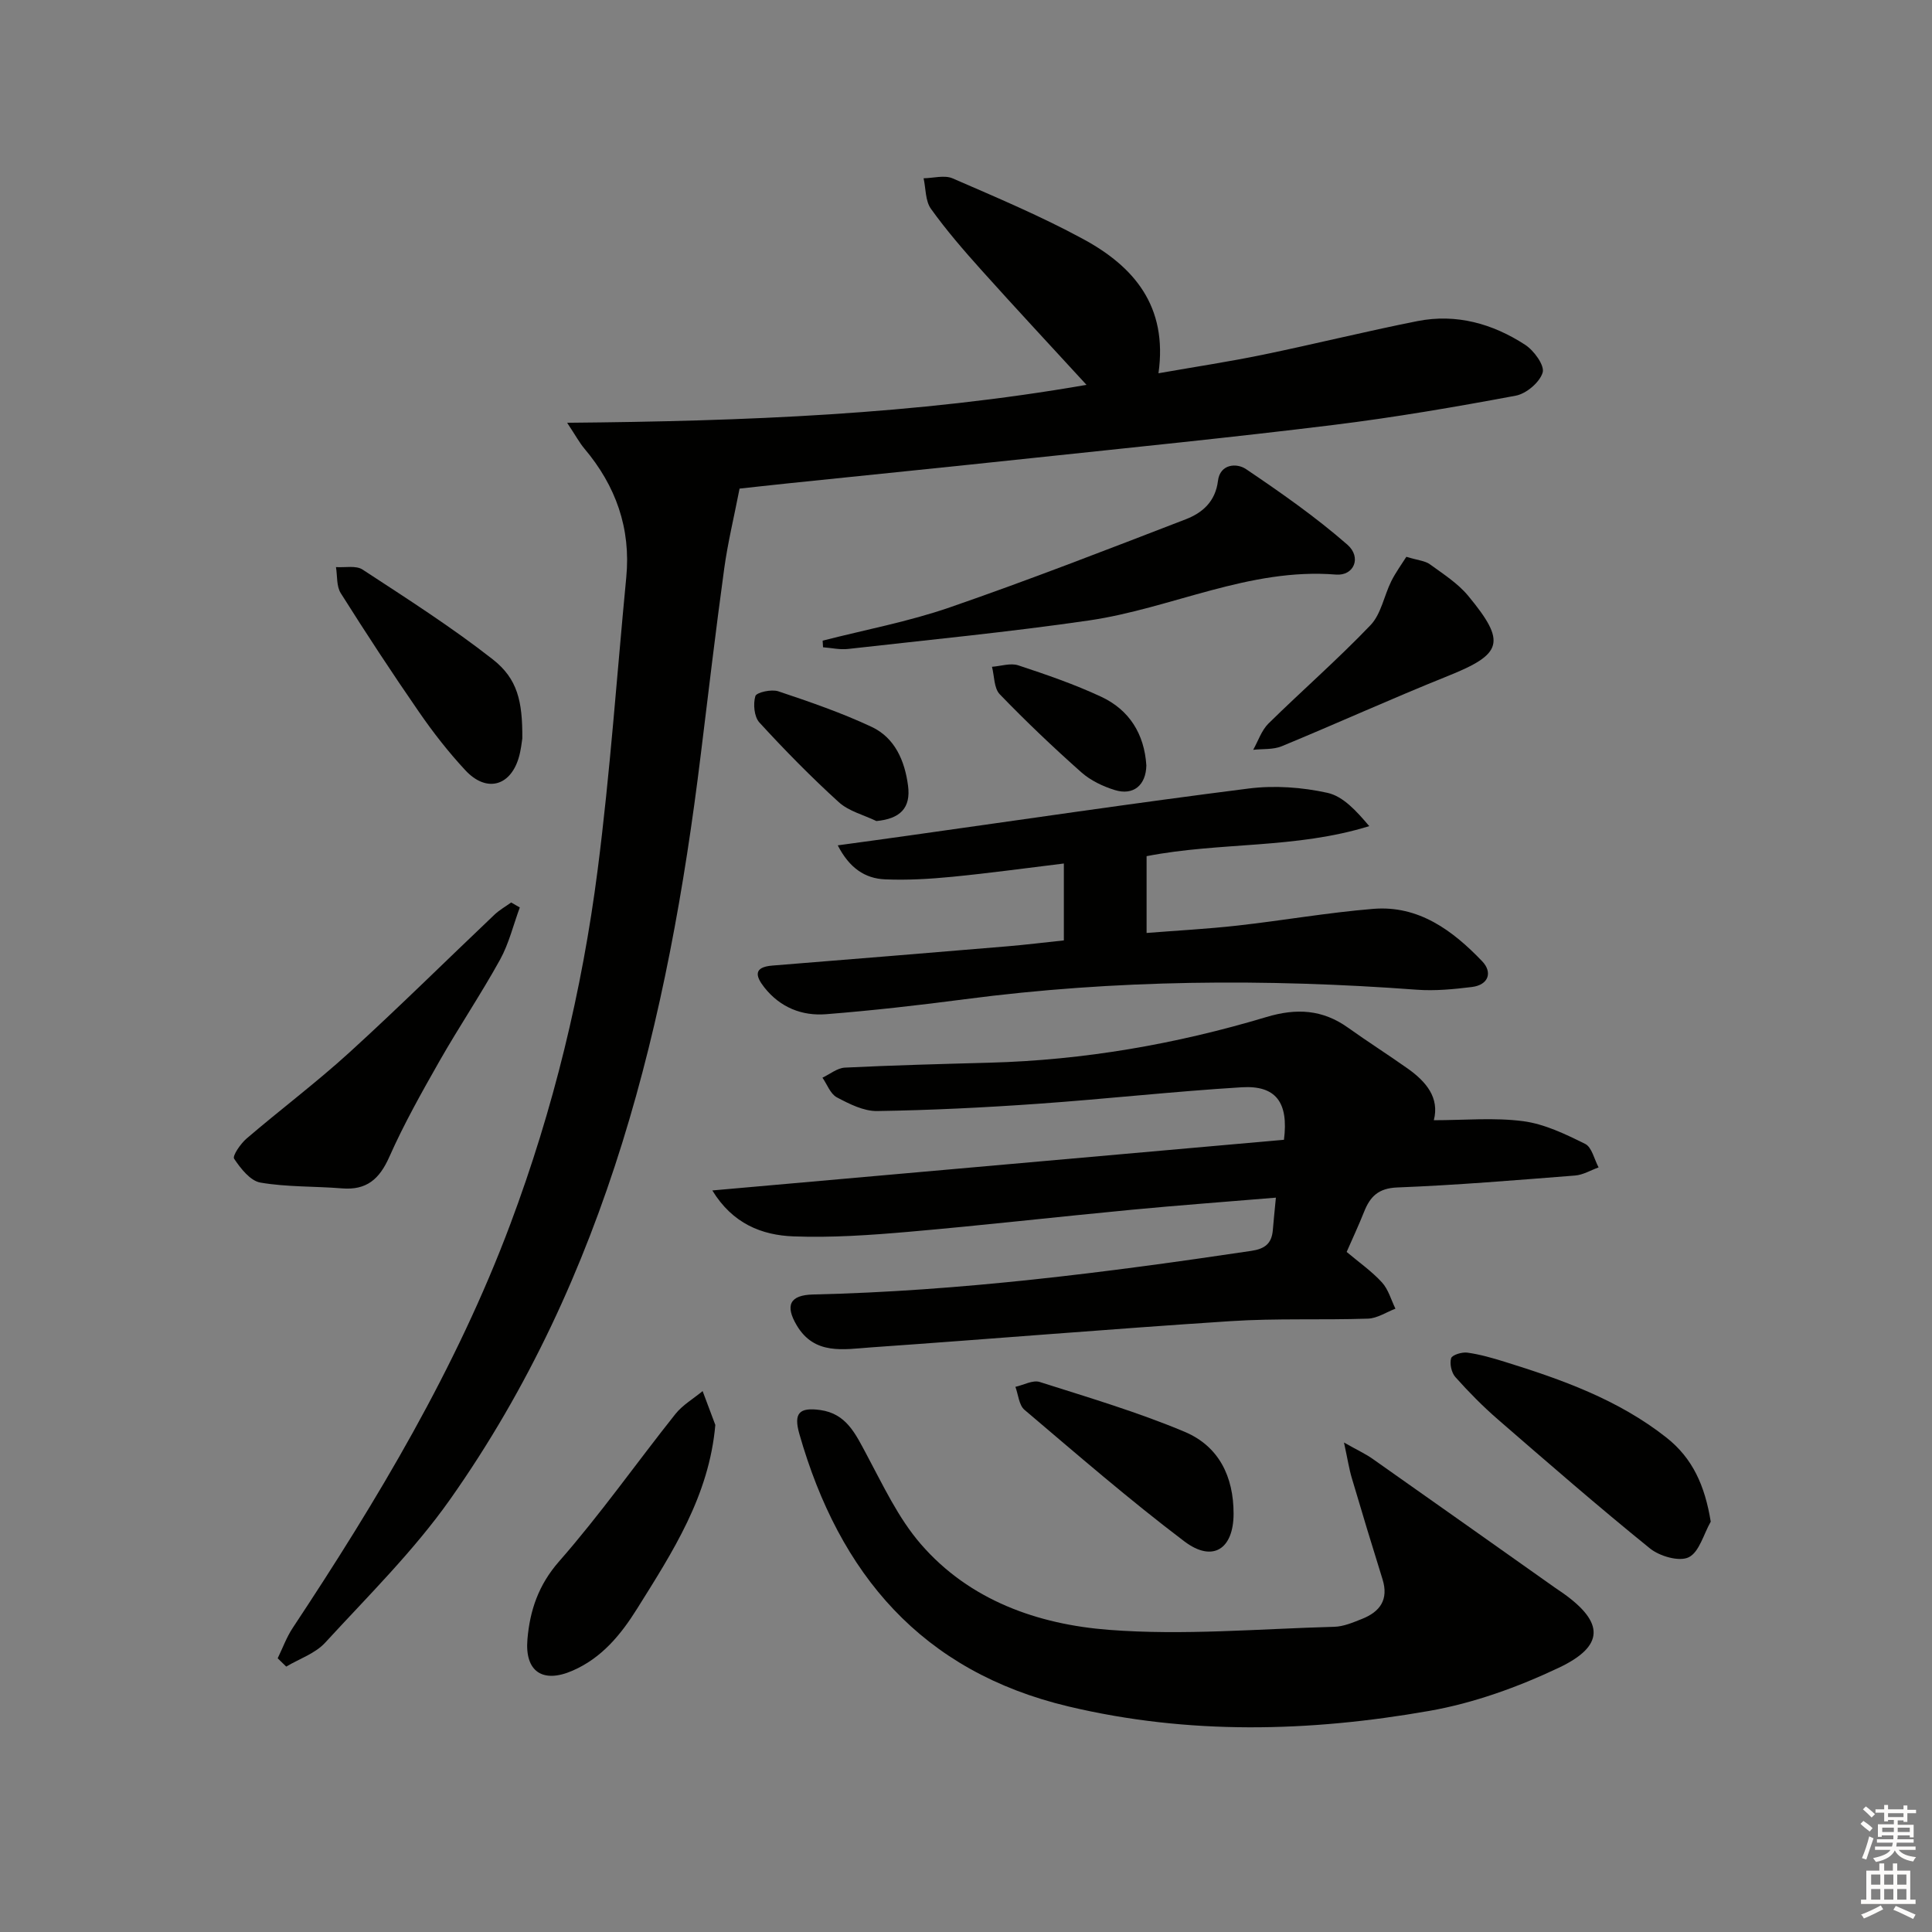 <svg enable-background="new 0 0 400 400" viewBox="0 0 400 400" xmlns="http://www.w3.org/2000/svg"><rect x="0" y="0" width="400" height="400" fill="#808080" stroke="none"/><g fill="#010100"><path d="m57.49 343.33c1.03-2.1 1.83-4.35 3.11-6.28 17.56-26.52 33.86-53.7 45.08-83.66 8.9-23.75 14.84-48.24 18.06-73.32 2.58-20.09 3.98-40.34 5.92-60.52.98-10.17-2.16-18.97-8.69-26.7-.99-1.18-1.73-2.57-3.55-5.32 36.84-.33 72.19-1.7 107.53-7.85-7.45-8.12-14.67-15.86-21.74-23.74-3.67-4.09-7.28-8.26-10.47-12.71-1.17-1.63-1.05-4.19-1.52-6.32 2.02-.03 4.33-.71 6.01.02 9.12 3.96 18.32 7.84 27.04 12.57 10.43 5.65 17.55 13.84 15.58 27.78 7.68-1.35 14.65-2.4 21.54-3.82 10.72-2.21 21.34-4.85 32.08-6.98 8.04-1.59 15.57.53 22.3 4.91 1.82 1.18 4.06 4.27 3.62 5.74-.61 2.03-3.38 4.38-5.57 4.79-12.55 2.35-25.16 4.51-37.83 6.07-20.77 2.56-41.61 4.65-62.42 6.86-16.85 1.8-33.71 3.49-50.57 5.24-3.77.39-7.54.82-9.88 1.07-1.15 5.9-2.44 11.19-3.18 16.56-1.76 12.84-3.28 25.71-4.86 38.57-6.73 54.94-19.34 107.99-51.89 154.14-7.53 10.67-17 20.01-25.88 29.68-2.05 2.23-5.33 3.32-8.05 4.94-.59-.57-1.18-1.15-1.77-1.72z"/><path d="m264.16 247.96c-10.41.87-20.16 1.58-29.89 2.51-15.37 1.46-30.72 3.22-46.11 4.56-7.94.69-15.95 1.25-23.89.95-6.54-.25-12.59-2.62-16.79-9.51 39.97-3.54 79.22-7.02 118.35-10.49.99-7.76-1.68-11.31-8.76-10.87-14.1.86-28.15 2.43-42.25 3.42-11.06.78-22.14 1.33-33.22 1.5-2.79.04-5.76-1.47-8.35-2.84-1.33-.71-2-2.67-2.97-4.07 1.54-.72 3.06-2 4.64-2.08 9.97-.49 19.95-.75 29.93-1.02 19.55-.52 38.66-3.85 57.33-9.45 6.25-1.88 11.64-1.57 16.93 2.21 4.06 2.9 8.28 5.58 12.35 8.46 3.82 2.71 6.6 6.03 5.4 10.69 6.31 0 12.5-.59 18.5.2 4.42.58 8.75 2.68 12.83 4.7 1.39.69 1.88 3.19 2.78 4.87-1.62.58-3.21 1.55-4.86 1.68-12.25.96-24.51 1.99-36.79 2.47-3.94.15-5.64 1.87-6.9 5.04-1.1 2.76-2.36 5.46-3.61 8.31 2.6 2.19 5.21 4.01 7.31 6.31 1.33 1.45 1.89 3.6 2.79 5.44-1.89.72-3.76 1.99-5.67 2.06-9.49.32-19.01-.1-28.48.52-24.86 1.62-49.69 3.7-74.54 5.44-5.53.39-11.56 1.63-15.24-4.53-2.5-4.18-1.46-6.32 3.37-6.43 30.47-.7 60.62-4.54 90.72-9.03 2.82-.42 4.2-1.52 4.45-4.24.17-2.02.37-4.01.64-6.78z"/><path d="m278.26 298.66c2.92 1.65 4.5 2.37 5.9 3.36 12.62 8.88 25.21 17.8 37.81 26.71.54.38 1.1.74 1.64 1.12 8.53 6.05 8.65 10.94-.92 15.46-8.45 4-17.58 7.3-26.76 8.91-24.86 4.37-49.81 5-74.69-.91-30.44-7.23-47.47-27.45-55.74-56.42-1.23-4.32-.03-5.56 4.32-4.96 5.42.75 7.3 4.95 9.56 9.15 3.43 6.39 6.58 13.2 11.26 18.6 10.09 11.67 24.27 16.63 38.92 17.76 15.46 1.2 31.12-.21 46.69-.63 1.92-.05 3.87-.89 5.71-1.62 3.74-1.47 5.59-4 4.28-8.21-2.17-6.95-4.28-13.91-6.34-20.89-.58-1.92-.88-3.93-1.64-7.43z"/><path d="m173.45 175.02c5.26-.72 9.92-1.35 14.58-2.01 23.5-3.3 46.98-6.78 70.53-9.76 5.33-.67 11.03-.26 16.28.9 3.26.72 6.01 3.78 8.65 6.89-15.26 4.74-30.81 3.25-46.1 6.22v15.9c6.31-.5 12.55-.83 18.74-1.52 9.41-1.05 18.76-2.7 28.18-3.47 9.41-.77 16.46 4.48 22.56 10.85 2.16 2.25 1.37 4.9-2.15 5.33-3.76.46-7.62.84-11.38.56-31.26-2.32-62.45-2.11-93.58 1.97-9.55 1.25-19.12 2.34-28.72 3.1-5.01.4-9.52-1.41-12.78-5.53-1.84-2.33-2.33-4.22 1.66-4.54 16.23-1.3 32.46-2.63 48.69-3.99 3.79-.32 7.58-.79 11.65-1.22 0-5.11 0-10.05 0-15.92-7.81.95-15.44 2-23.1 2.75-4.62.45-9.29.73-13.92.53-4.14-.17-7.39-2.34-9.79-7.04z"/><path d="m170.32 132.64c8.78-2.25 17.76-3.93 26.3-6.88 16.43-5.68 32.65-11.99 48.88-18.25 3.45-1.33 6.14-3.66 6.67-7.97.42-3.46 3.82-3.75 5.8-2.42 7.23 4.88 14.43 9.92 20.98 15.64 3.02 2.64 1.37 6.51-2.36 6.2-17.97-1.45-34 7-51.15 9.5-16.56 2.41-33.24 4.02-49.87 5.9-1.69.19-3.45-.22-5.17-.35-.03-.45-.05-.91-.08-1.37z"/><path d="m107.62 187.88c-1.34 3.62-2.25 7.47-4.09 10.81-3.94 7.13-8.5 13.9-12.53 20.98-3.69 6.49-7.37 13.03-10.39 19.84-2.04 4.6-4.7 6.95-9.81 6.53-5.63-.46-11.36-.25-16.89-1.2-2.09-.36-4.09-2.92-5.44-4.94-.39-.58 1.33-3.1 2.56-4.16 7.04-6.03 14.48-11.62 21.32-17.85 10.21-9.3 20.03-19.03 30.05-28.54 1.02-.96 2.28-1.67 3.43-2.5.6.34 1.2.69 1.79 1.03z"/><path d="m354.19 315.04c-1.47 2.57-2.37 6.31-4.57 7.38-1.97.96-6.02-.22-8.02-1.84-10.69-8.65-21.07-17.68-31.46-26.69-3.13-2.71-6.06-5.69-8.82-8.78-.81-.91-1.22-2.76-.88-3.9.2-.69 2.26-1.32 3.37-1.16 2.6.36 5.16 1.1 7.68 1.88 11.89 3.69 23.57 7.85 33.53 15.71 5.45 4.3 7.96 9.98 9.17 17.4z"/><path d="m148.1 295.02c-1.29 14.7-8.84 26.28-16.16 37.99-3.41 5.46-7.36 10.26-13.41 12.89-6.16 2.68-9.91.19-9.33-6.51.51-5.96 2.27-11.24 6.57-16.14 8.53-9.72 16-20.36 24.07-30.5 1.5-1.88 3.74-3.17 5.63-4.74.88 2.33 1.75 4.67 2.63 7.01z"/><path d="m108.14 152.89c-.11.62-.26 2.46-.8 4.18-1.82 5.79-6.73 6.99-10.98 2.42-3.5-3.76-6.7-7.86-9.62-12.1-5.58-8.07-10.96-16.28-16.19-24.58-.91-1.44-.69-3.58-.99-5.4 1.86.13 4.14-.38 5.5.51 9.14 5.98 18.39 11.88 26.97 18.6 5.12 4.02 6.16 8.65 6.11 16.37z"/><path d="m255.4 313.38c0 7.35-4.32 10.19-10.2 5.74-11.38-8.61-22.19-17.99-33.09-27.23-1.15-.97-1.28-3.14-1.88-4.76 1.68-.37 3.6-1.46 5.02-1.01 10.09 3.21 20.28 6.23 30.02 10.32 7.11 3 10.13 9.29 10.13 16.94z"/><path d="m291.17 115.28c2.39.73 3.86.82 4.86 1.54 2.79 2.03 5.82 3.96 7.97 6.57 7.94 9.61 7.07 12.03-4.26 16.58-11.54 4.63-22.87 9.78-34.37 14.53-1.77.73-3.93.52-5.91.74 1.03-1.83 1.72-4.01 3.15-5.43 6.98-6.86 14.38-13.31 21.14-20.38 2.2-2.3 2.8-6.08 4.3-9.1.89-1.79 2.09-3.42 3.12-5.05z"/><path d="m181.45 169.99c-2.63-1.27-5.72-2.03-7.79-3.91-5.74-5.22-11.2-10.78-16.44-16.5-1.08-1.18-1.32-3.83-.83-5.46.24-.78 3.33-1.46 4.73-1 6.54 2.19 13.11 4.45 19.34 7.37 4.84 2.27 6.87 7.06 7.54 12.18.61 4.63-1.64 6.85-6.55 7.32z"/><path d="m237.34 158.47c-.08 4.08-2.66 6.3-6.54 5.1-2.46-.76-5.01-1.98-6.92-3.67-5.83-5.18-11.49-10.56-16.9-16.17-1.2-1.25-1.1-3.76-1.6-5.68 1.82-.13 3.83-.83 5.44-.3 5.81 1.92 11.63 3.92 17.16 6.5 5.83 2.72 8.94 7.7 9.36 14.22z"/></g><path d="m385.2 377.6.6-.6c.6.4 1.3.9 1.9 1.5l-.6.7c-.8-.6-1.4-1.1-1.9-1.6zm.3 7.1c.6-1.4 1.1-2.9 1.5-4.5.3.1.6.3.9.4-.5 1.4-1 2.9-1.5 4.4zm.2-10.1.6-.6c.7.5 1.3 1.1 1.9 1.6l-.7.7c-.6-.6-1.2-1.2-1.8-1.7zm8.4-.8h.8v.9h1.8v.7h-1.8v1.8h-.8v-.3h-1.2v.9h3.3v2.6h-.8v-.4h-2.5c0 .3 0 .6-.1.8h3.4v.7h-3.5c0 .3-.1.6-.1.8h4v.7h-3.5c.7.9 1.9 1.3 3.6 1.5-.2.2-.4.5-.6.9-1.9-.3-3.2-1.1-3.8-2.3-.5 1.1-1.8 2-3.9 2.4-.2-.3-.4-.5-.6-.8 1.9-.4 3.1-.9 3.6-1.7h-3.2v-.7h3.5c.1-.2.1-.5.2-.8h-3.3v-.7h3.4c0-.2 0-.5 0-.8h-2.4v.3h-.8v-2.6h3.3v-.9h-1.2v.3h-.8v-1.8h-1.8v-.7h1.8v-.9h.8v.9h3.2zm-4.4 5.5h2.4c0-.3 0-.6 0-.9h-2.4zm1.2-3.1h3.2v-.8h-3.2zm4.4 2.2h-2.4v.9h2.5v-.9z" fill="#fcfbfa"/><path d="m389.2 385.8h.9v1.5h1.8v-1.5h.9v1.5h2.7v6h1.1v.9h-11.3v-.9h1.1v-6h2.7v-1.5zm.2 8.7.5.8c-1.2.6-2.5 1.3-4 1.9-.2-.3-.3-.6-.6-.8 1.6-.6 3-1.3 4.1-1.9zm-2-4.3h1.9v-2.1h-1.9zm0 3.1h1.9v-2.2h-1.9zm2.7-3.1h1.9v-2.1h-1.9zm0 3.1h1.9v-2.2h-1.9zm2.4 1.3c1.4.6 2.7 1.2 4.1 1.8l-.5.9c-1.5-.7-2.8-1.4-4.1-1.9zm2.2-6.5h-1.9v2.1h1.9zm-1.9 5.2h1.9v-2.2h-1.9z" fill="#fcfbfa"/></svg>